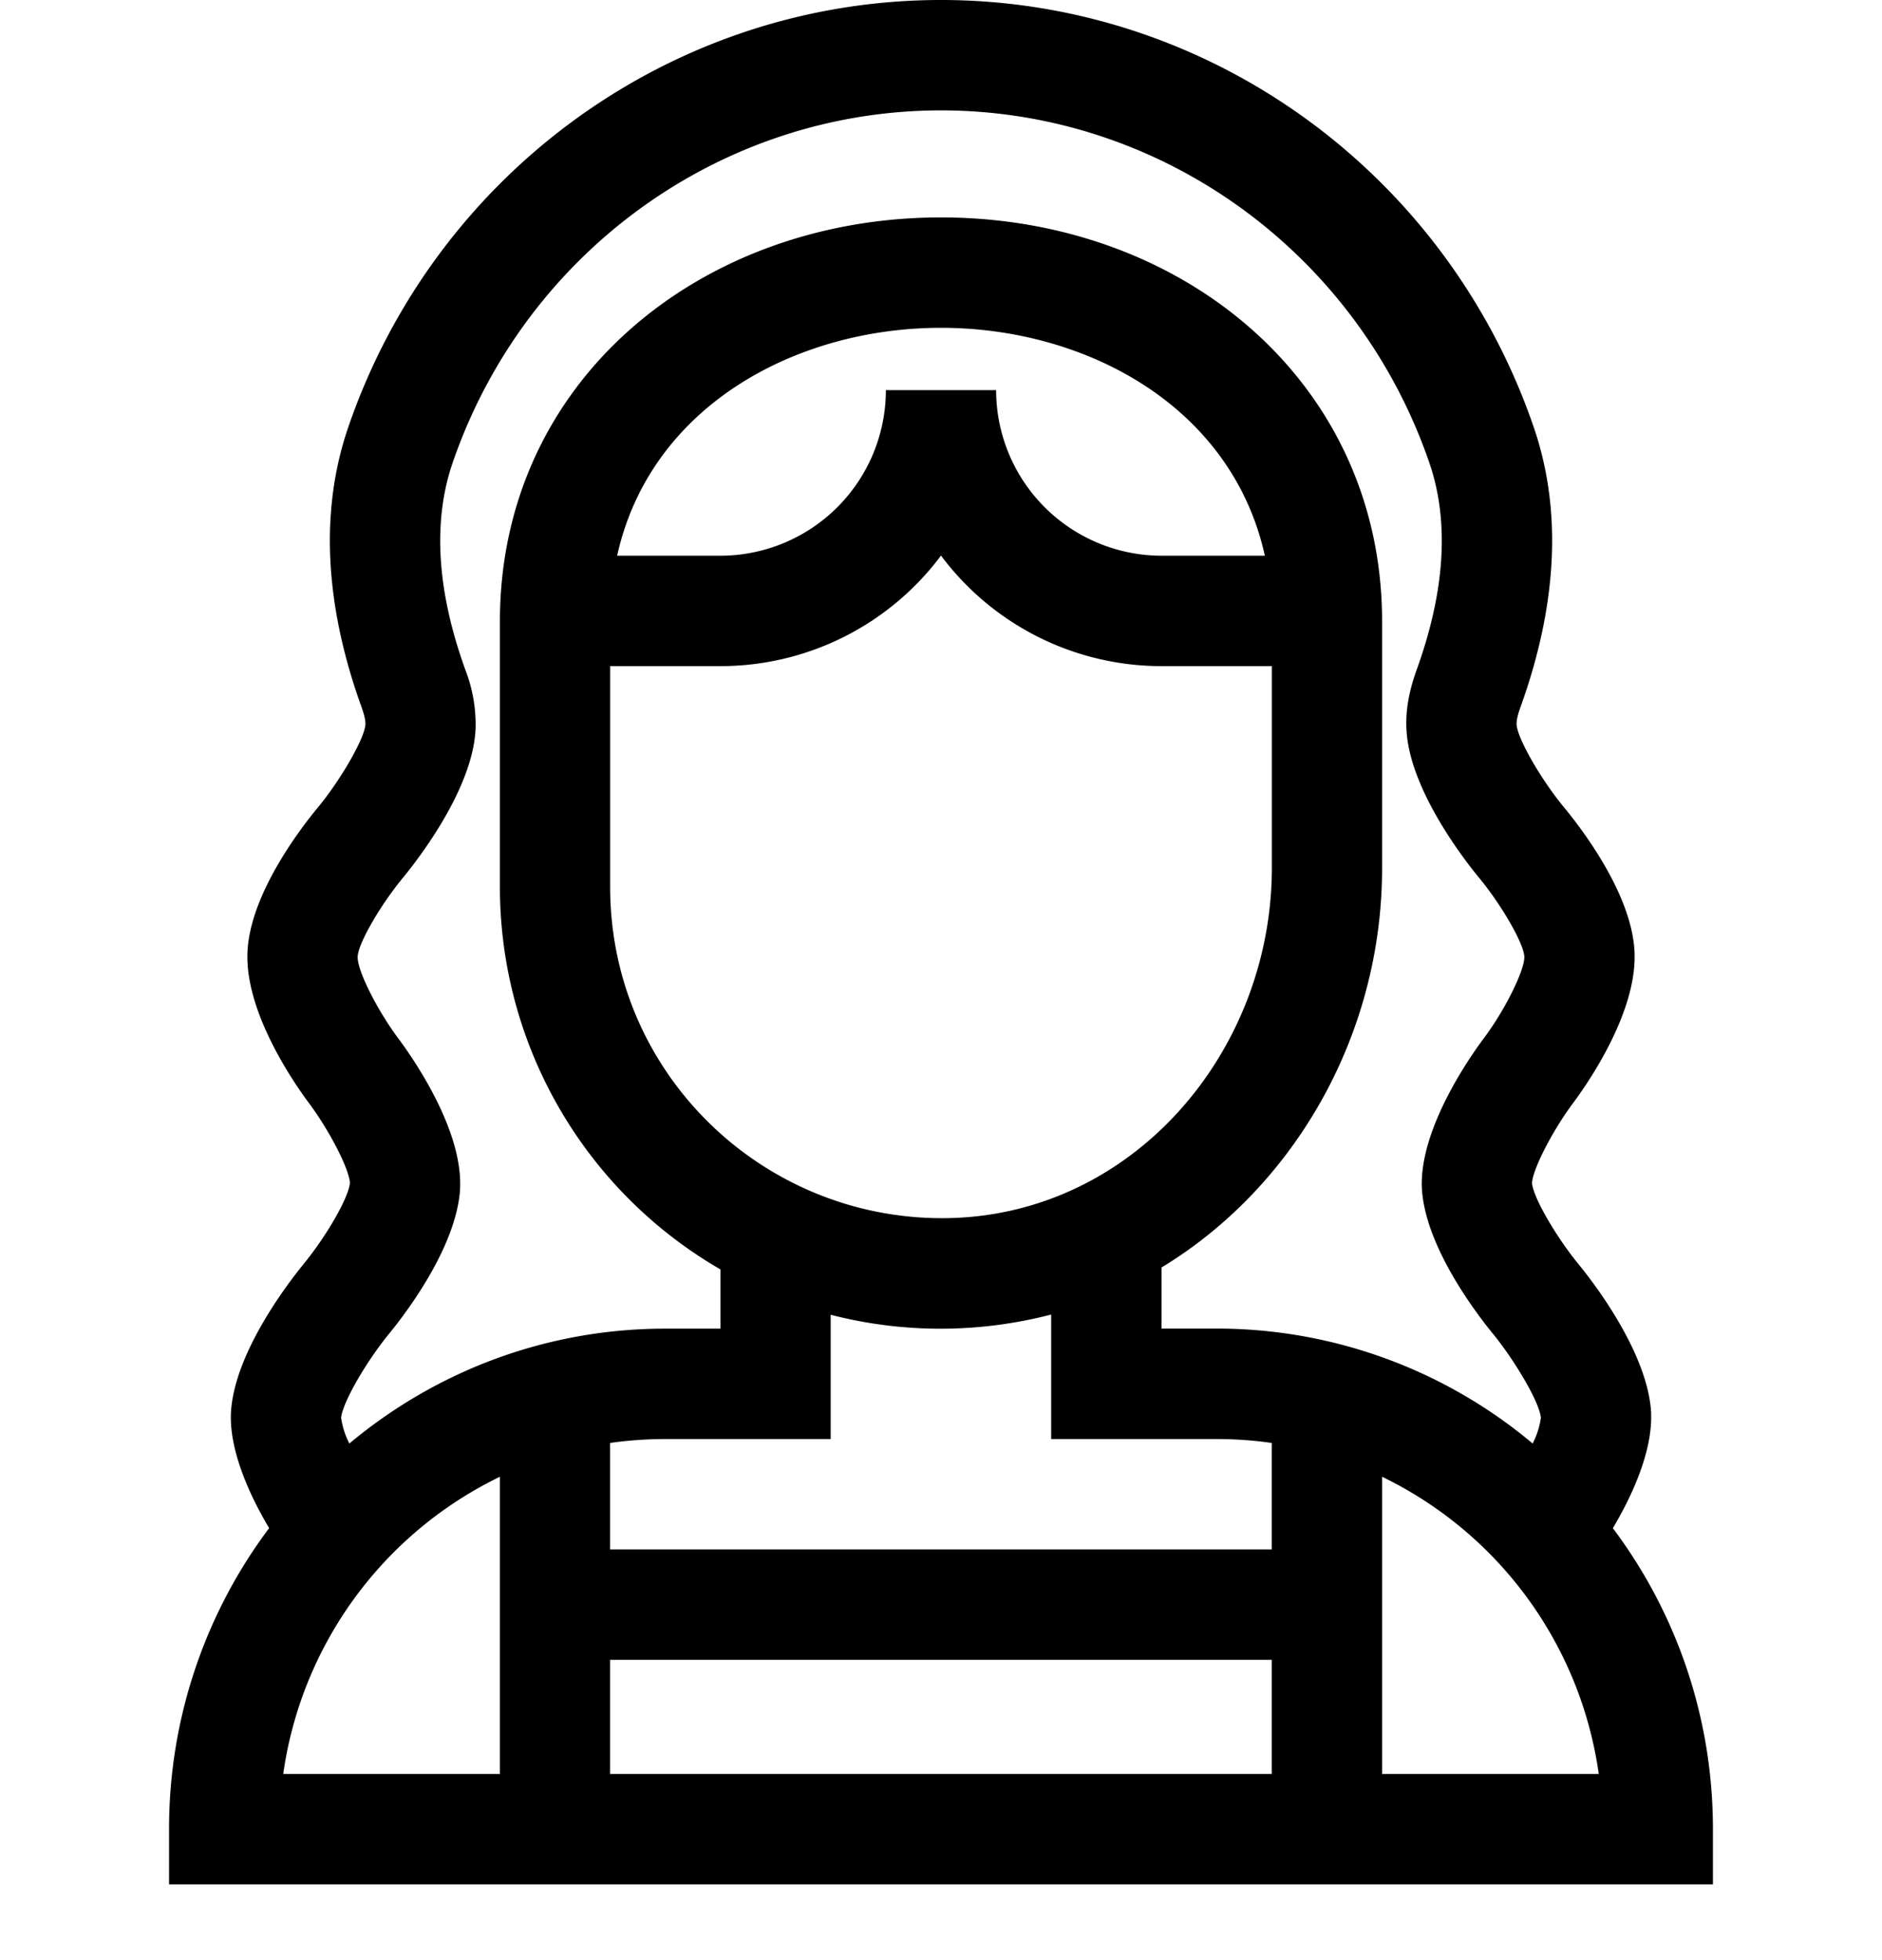 <svg width="24" height="25" viewBox="0 0 24 25" fill="none" xmlns="http://www.w3.org/2000/svg"><g clip-path="url(#a)"><path d="M21.056 18.04v-.016c-.037-.75-.71-1.635-.917-1.889l-.003-.004c-.265-.321-.58-.84-.599-1.04.006-.173.256-.662.522-1.02.189-.253.805-1.141.786-1.902-.018-.76-.703-1.637-.92-1.896-.293-.363-.577-.864-.585-1.034v-.017s-.002-.06.048-.198c.476-1.319.533-2.524.169-3.581C18.437 2.187 15.4 0 12 0 8.6 0 5.563 2.187 4.443 5.443c-.364 1.057-.307 2.262.169 3.58.05.14.048.199.048.2v.016c-.008.168-.292.67-.585 1.034-.218.26-.902 1.136-.92 1.896-.019.761.597 1.649.787 1.903.265.357.515.846.52 1.018-.017.186-.298.676-.598 1.041l-.003.004c-.206.254-.88 1.139-.916 1.889l-.001.016c-.012.494.253 1.054.488 1.45a6.386 6.386 0 0 0-1.276 3.84v.704h19.688v-.705c0-1.44-.475-2.77-1.276-3.838.235-.397.5-.957.488-1.45zM6.375 22.625H3.612a4.985 4.985 0 0 1 2.763-3.79v3.79zm9.844 0H7.78V21.17h8.438v1.455zm0-2.863H7.78v-1.358c.23-.033.465-.05.703-.05h2.11v-1.585a5.603 5.603 0 0 0 2.812-.003v1.588h2.11a4.9 4.9 0 0 1 .703.05v1.358zM9.187 8.496A3.51 3.51 0 0 0 12 7.086a3.51 3.51 0 0 0 2.813 1.41h1.406v2.574c0 2.363-1.8 4.467-4.206 4.467-2.31 0-4.232-1.863-4.232-4.224V8.496h1.407zM7.87 7.088c.423-1.912 2.286-2.907 4.13-2.907 1.844 0 3.707.995 4.13 2.907h-1.317a2.113 2.113 0 0 1-2.11-2.112h-1.406a2.113 2.113 0 0 1-2.11 2.112H7.87zm7.646 9.857h-.704v-.779c1.672-1.013 2.813-2.94 2.813-5.096V7.926c0-3.058-2.552-5.153-5.625-5.153-3.058 0-5.625 2.08-5.625 5.153v3.387a5.636 5.636 0 0 0 2.813 4.878v.755h-.704c-1.53 0-2.934.55-4.029 1.465a1.052 1.052 0 0 1-.105-.328c.017-.186.3-.685.6-1.058.21-.254.881-1.126.918-1.876v-.017c.02-.749-.608-1.647-.8-1.903-.238-.32-.512-.838-.507-1.026.005-.17.295-.67.594-1.028l.008-.01c.206-.254.878-1.138.902-1.882a1.922 1.922 0 0 0-.13-.738C5.57 7.536 5.516 6.647 5.773 5.9 6.697 3.214 9.2 1.408 12 1.408c2.8 0 5.303 1.806 6.227 4.493.257.746.203 1.635-.162 2.644-.097.27-.14.512-.13.738.024.744.696 1.628.902 1.882l.008.01c.294.35.589.86.594 1.028.004.17-.242.669-.506 1.025-.193.257-.82 1.155-.802 1.904l.001.017c.037.75.709 1.623.918 1.876.266.33.582.856.6 1.058a1.04 1.04 0 0 1-.105.328 6.266 6.266 0 0 0-4.03-1.466zm2.109 5.68v-3.79a4.985 4.985 0 0 1 2.763 3.79h-2.763z" fill="#000"/></g><defs><clipPath id="a"><path fill="#fff" d="M0 0h24v24.034H0z"/></clipPath></defs></svg>